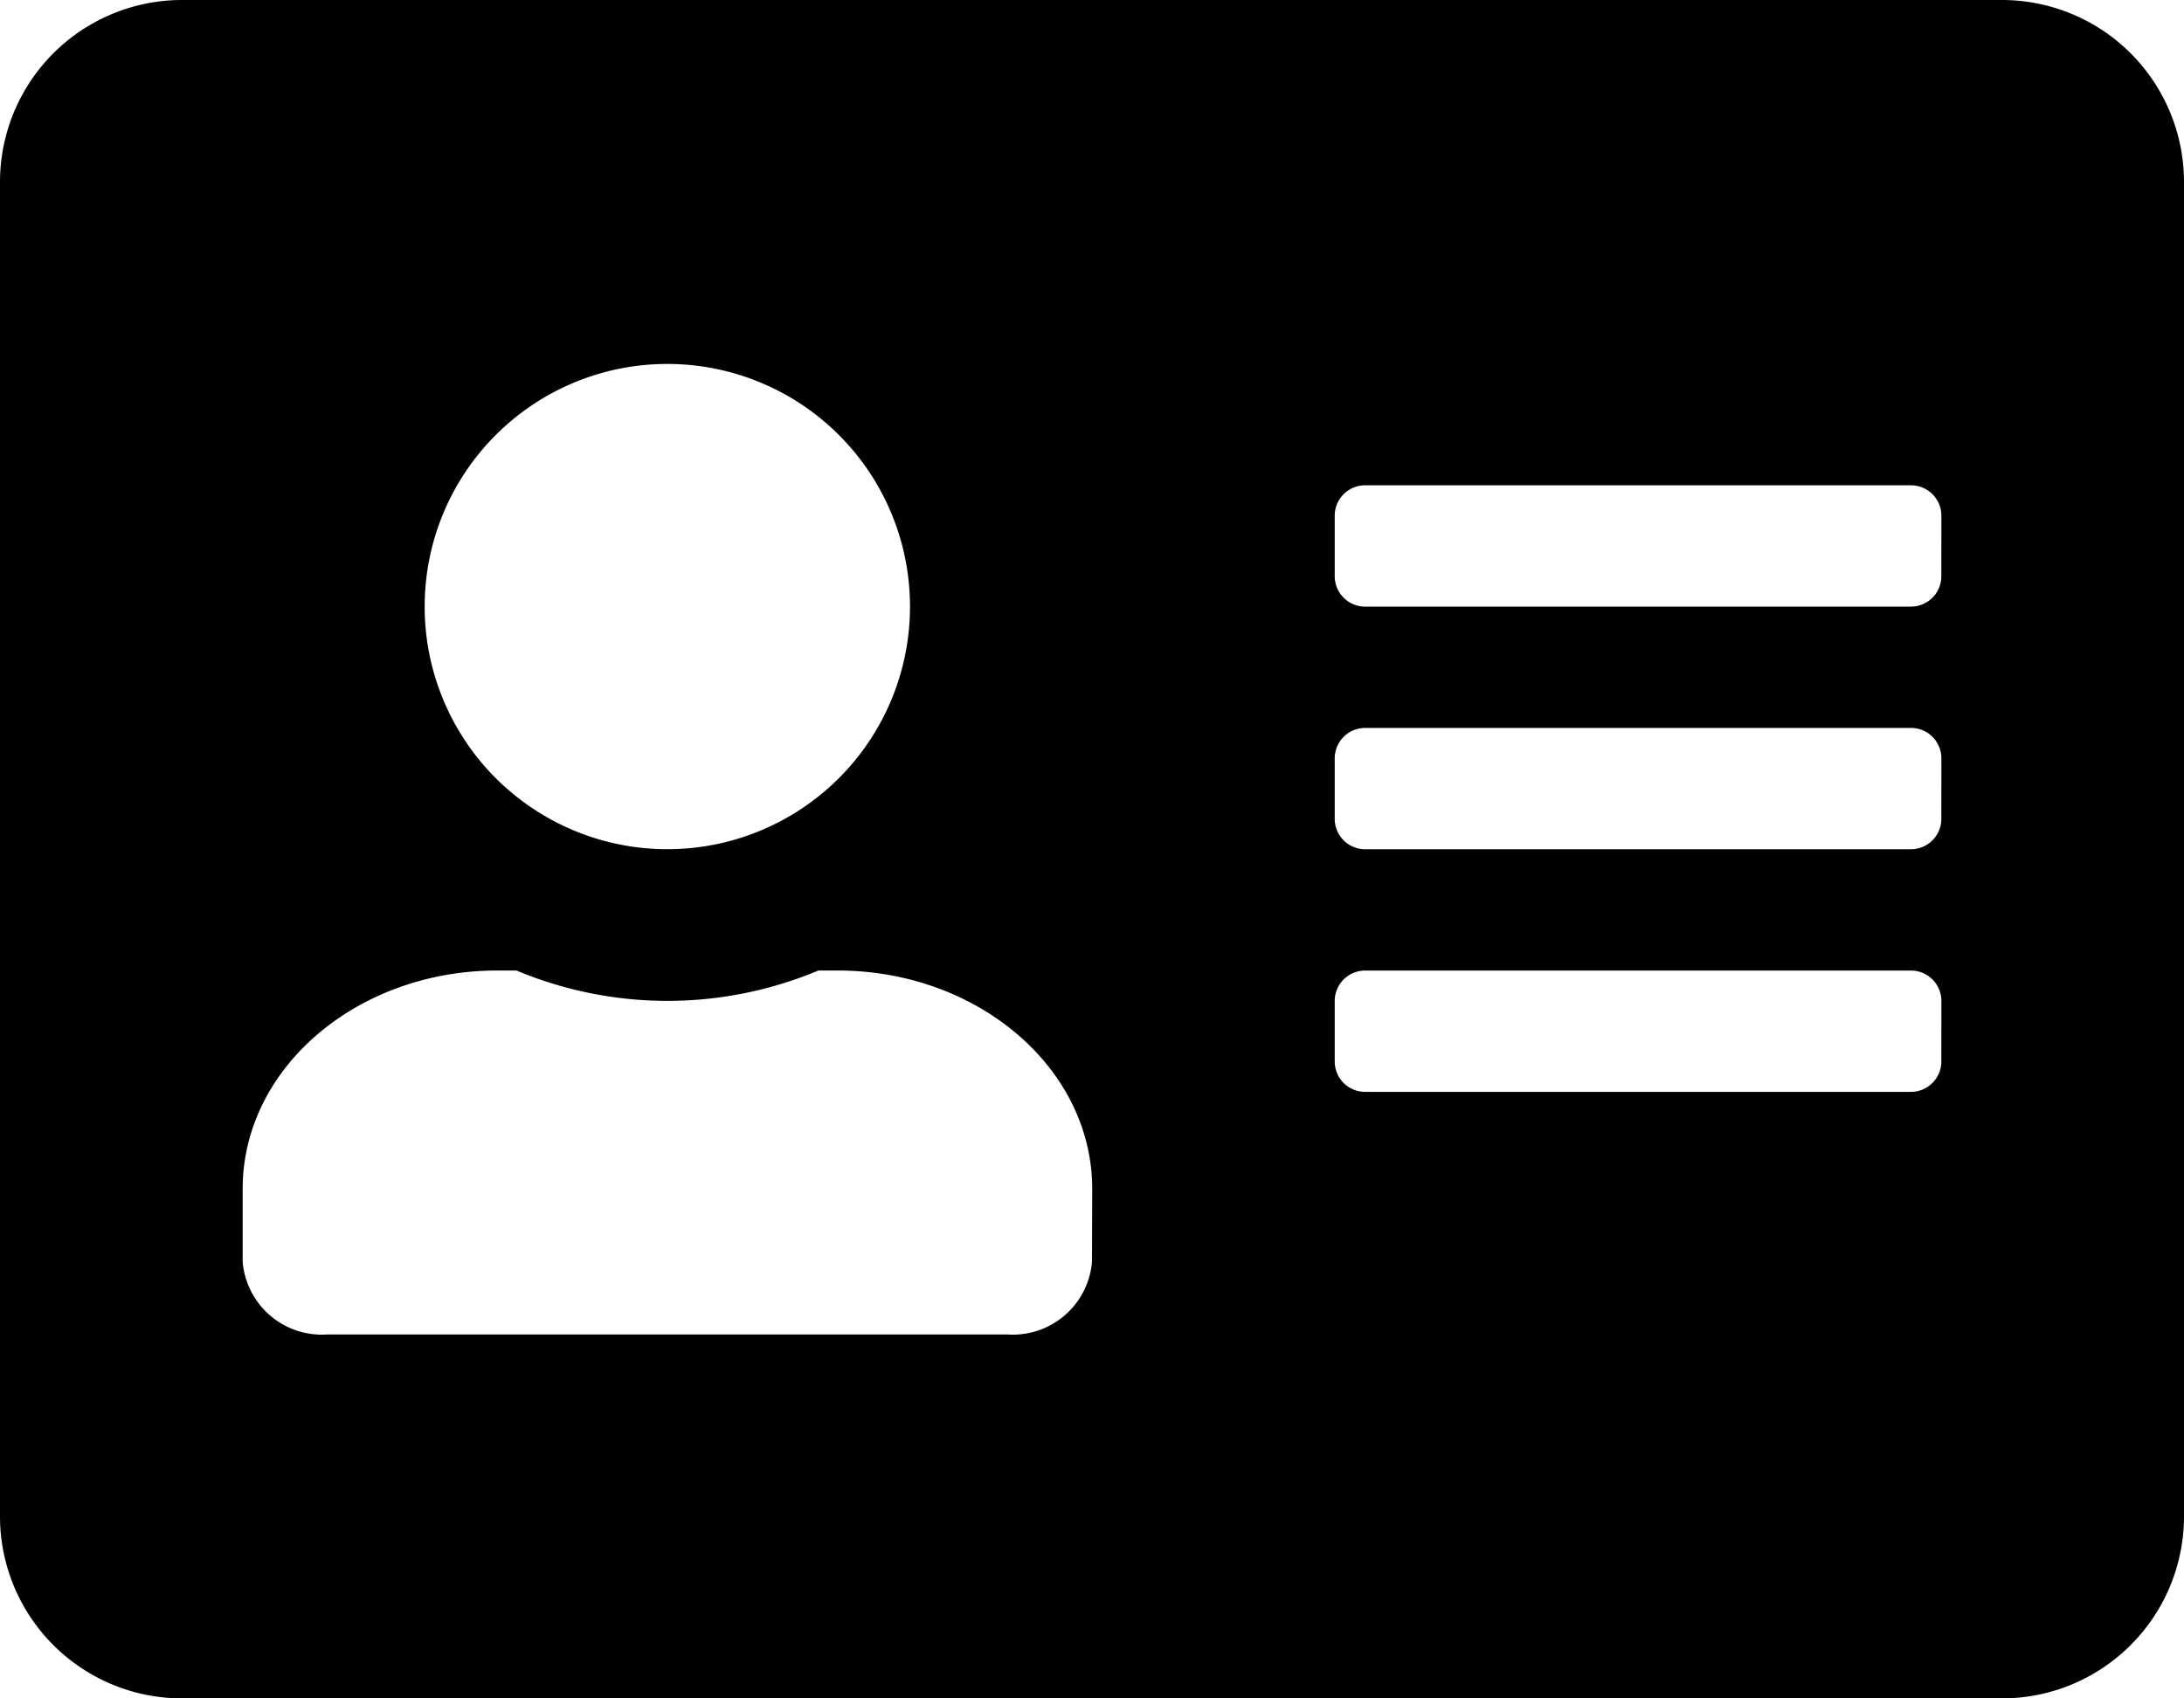 <svg xmlns="http://www.w3.org/2000/svg" width="40.5" height="31.5" viewBox="0 0 40.5 31.5">
  <path id="Icon_awesome-address-card" data-name="Icon awesome-address-card" d="M37.125,2.25H3.375A3.376,3.376,0,0,0,0,5.625v24.75A3.376,3.376,0,0,0,3.375,33.75h33.75A3.376,3.376,0,0,0,40.5,30.375V5.625A3.376,3.376,0,0,0,37.125,2.25ZM12.375,9a4.5,4.5,0,1,1-4.5,4.5A4.5,4.5,0,0,1,12.375,9ZM20.25,25.65A1.474,1.474,0,0,1,18.675,27H6.075A1.474,1.474,0,0,1,4.5,25.65V24.3c0-2.236,2.116-4.05,4.725-4.05h.352a7.242,7.242,0,0,0,5.6,0h.352c2.609,0,4.725,1.814,4.725,4.05ZM36,21.938a.564.564,0,0,1-.562.563H25.313a.564.564,0,0,1-.562-.562V20.813a.564.564,0,0,1,.563-.562H35.438a.564.564,0,0,1,.563.563Zm0-4.5a.564.564,0,0,1-.562.563H25.313a.564.564,0,0,1-.562-.562V16.313a.564.564,0,0,1,.563-.562H35.438a.564.564,0,0,1,.563.563Zm0-4.5a.564.564,0,0,1-.562.563H25.313a.564.564,0,0,1-.562-.562V11.813a.564.564,0,0,1,.563-.562H35.438a.564.564,0,0,1,.563.563Z" transform="translate(0 -2.25)"/>
</svg>
